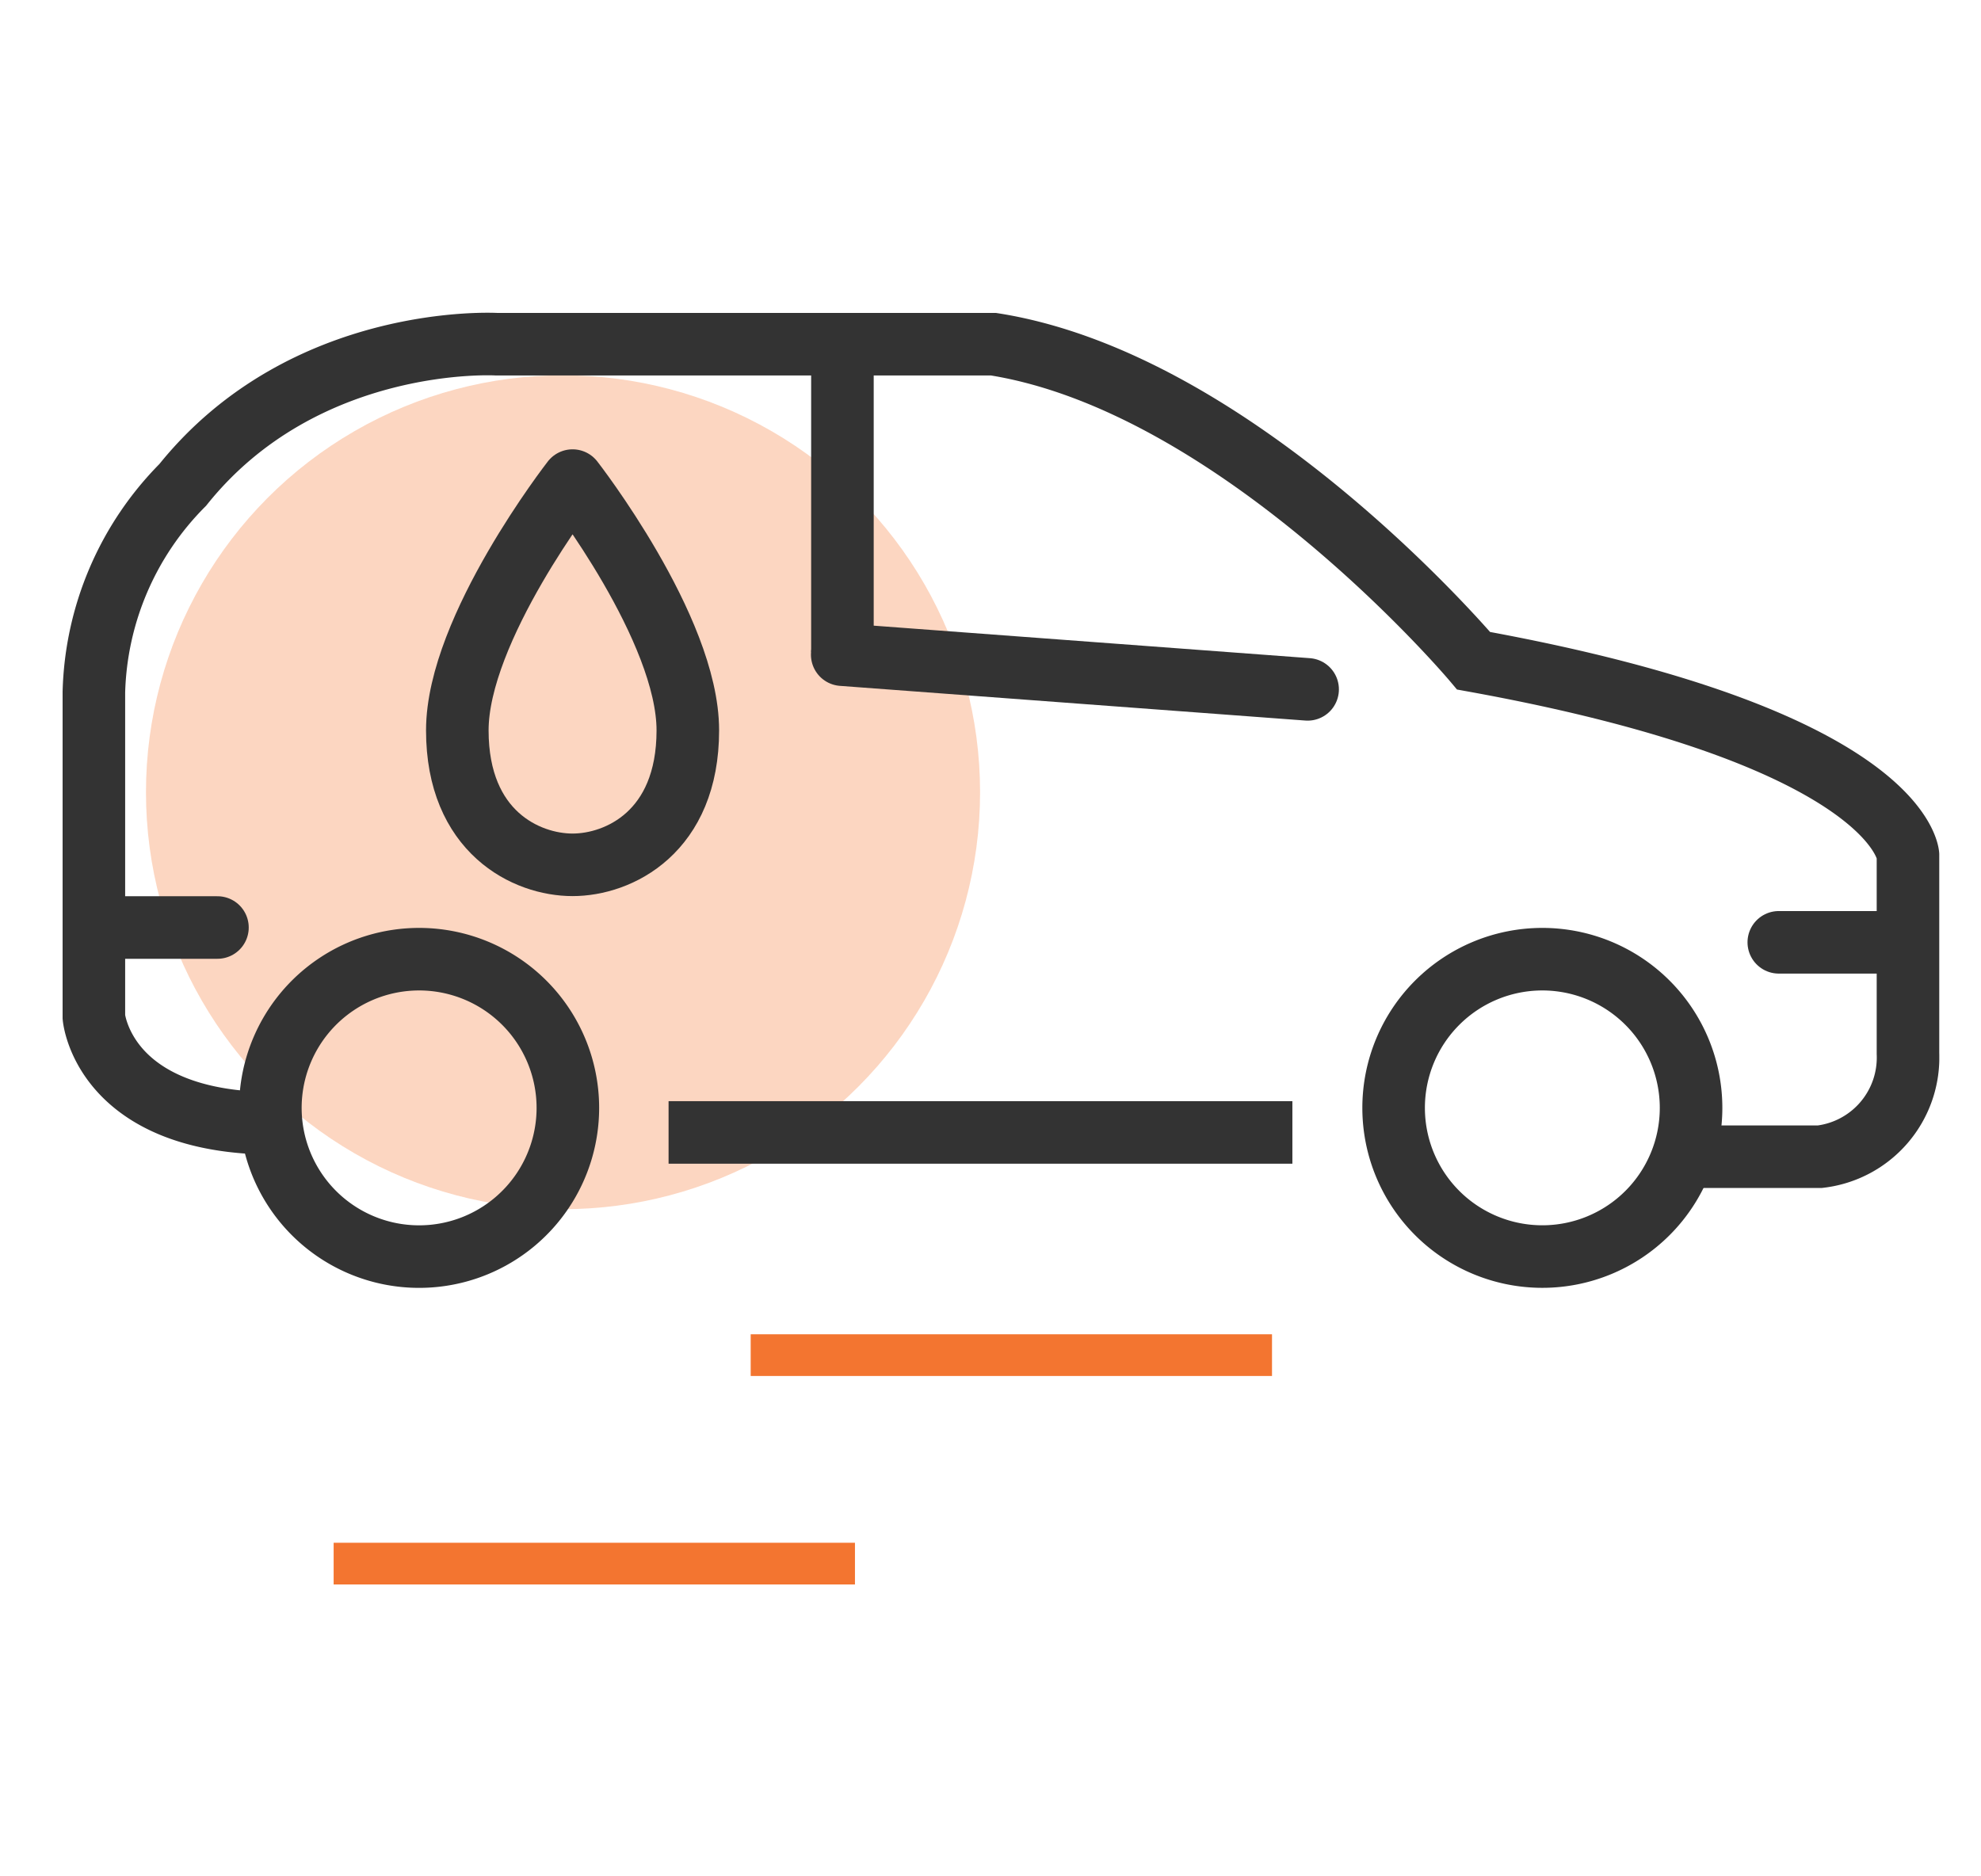 <?xml version="1.0" encoding="UTF-8"?> <svg xmlns="http://www.w3.org/2000/svg" xmlns:xlink="http://www.w3.org/1999/xlink" width="95" height="90" viewBox="0 0 95 90"><defs><clipPath id="clip-path"><rect id="Rectangle_30" data-name="Rectangle 30" width="90" height="46.774" fill="none" stroke="#333" stroke-width="3"></rect></clipPath></defs><g id="Picto" transform="translate(-553 -1368)"><rect id="Rectangle_19" data-name="Rectangle 19" width="95" height="90" transform="translate(553 1368)" fill="none"></rect><g id="Groupe_5" data-name="Groupe 5" transform="translate(3 -2)"><circle id="Ellipse_5" data-name="Ellipse 5" cx="20" cy="20" r="20" transform="translate(557 1388)" fill="#f37530" opacity="0.3"></circle><line id="Ligne_4" data-name="Ligne 4" x2="25" transform="translate(586 1435)" fill="none" stroke="#f37530" stroke-width="2"></line><line id="Ligne_5" data-name="Ligne 5" x2="25" transform="translate(566 1445)" fill="none" stroke="#f37530" stroke-width="2"></line><g id="Picto_flocage" transform="translate(553 1385)"><g id="Groupe_28" data-name="Groupe 28" transform="translate(0 0.001)" clip-path="url(#clip-path)"><path id="Tracé_61" data-name="Tracé 61" d="M77.652,40.23h6.373a4.786,4.786,0,0,0,4.221-4.948V25.757s-.4-5.615-20.828-9.315c0,0-11.211-13.323-23.026-15.184H20.56S11.349.717,5.511,8.007A14.631,14.631,0,0,0,1.25,17.952V33.535s.443,5.095,8.666,5.095" transform="translate(0.252 0.251)" fill="none" stroke="#333" stroke-width="3"></path><line id="Ligne_3" data-name="Ligne 3" x2="29.915" transform="translate(29.062 39.317)" fill="none" stroke="#333" stroke-width="3"></line><path id="Tracé_62" data-name="Tracé 62" d="M22.56,32.936a7.133,7.133,0,1,1-7.133-7.13A7.133,7.133,0,0,1,22.56,32.936Z" transform="translate(1.672 5.201)" fill="none" stroke="#333" stroke-width="3"></path><path id="Tracé_63" data-name="Tracé 63" d="M67.388,32.936a7.132,7.132,0,1,1-7.134-7.13A7.133,7.133,0,0,1,67.388,32.936Z" transform="translate(10.708 5.201)" fill="none" stroke="#333" stroke-width="3"></path><line id="Ligne_4-2" data-name="Ligne 4" x1="22.319" y1="1.664" transform="translate(37.389 16.401)" fill="none" stroke="#333" stroke-linecap="round" stroke-linejoin="round" stroke-width="3"></line><line id="Ligne_5-2" data-name="Ligne 5" y1="14.753" transform="translate(37.399 1.511)" fill="none" stroke="#333" stroke-width="3"></line><line id="Ligne_6" data-name="Ligne 6" x1="5.567" transform="translate(1.861 29.488)" fill="none" stroke="#333" stroke-linecap="round" stroke-width="3"></line><line id="Ligne_7" data-name="Ligne 7" x1="5.927" transform="translate(82.303 30.198)" fill="none" stroke="#333" stroke-linecap="round" stroke-width="3"></line><path id="Tracé_64" data-name="Tracé 64" d="M26.809,18.681c0,4.884-3.316,6.449-5.527,6.449s-5.527-1.564-5.527-6.449S21.282,6.7,21.282,6.7,26.809,13.8,26.809,18.681Z" transform="translate(3.176 1.351)" fill="none" stroke="#333" stroke-linecap="round" stroke-linejoin="round" stroke-width="3"></path></g></g></g></g></svg> 
